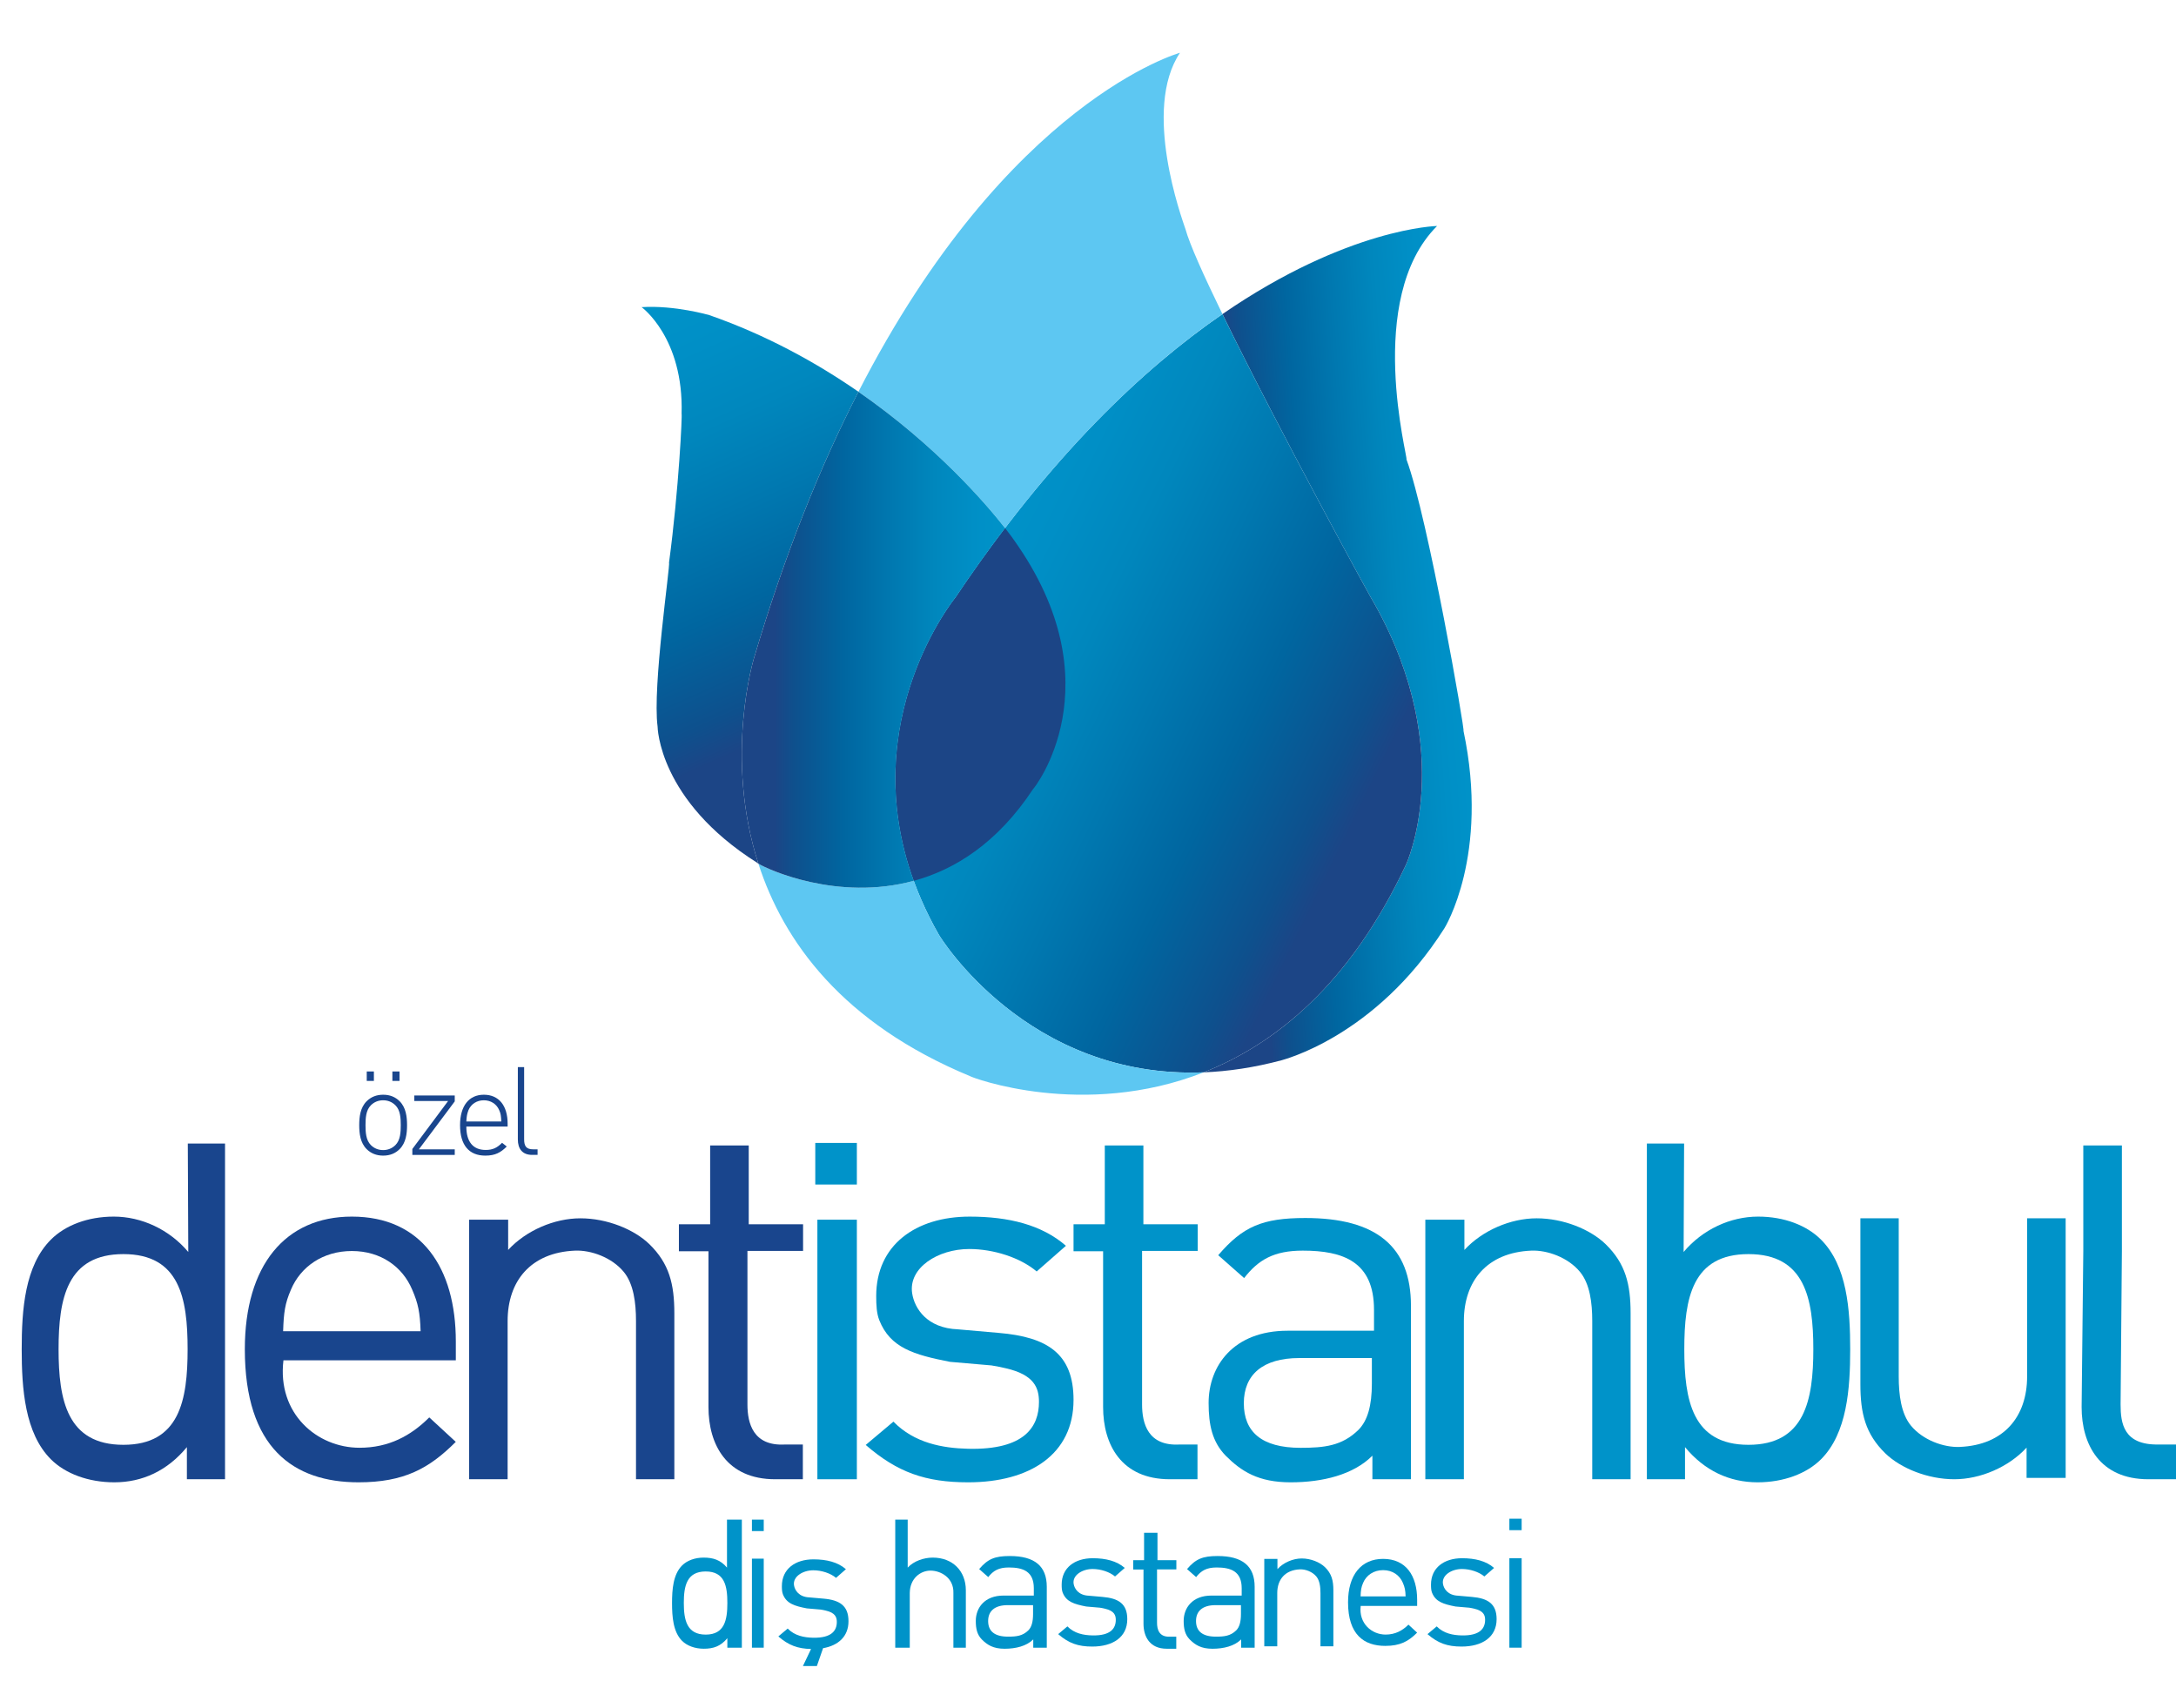 <?xml version="1.0" encoding="utf-8"?>
<!-- Generator: Adobe Illustrator 16.0.0, SVG Export Plug-In . SVG Version: 6.00 Build 0)  -->
<!DOCTYPE svg PUBLIC "-//W3C//DTD SVG 1.1//EN" "http://www.w3.org/Graphics/SVG/1.1/DTD/svg11.dtd">
<svg version="1.1" id="Layer_1" xmlns="http://www.w3.org/2000/svg" xmlns:xlink="http://www.w3.org/1999/xlink" x="0px" y="0px"
	 width="800px" height="628px" viewBox="0 0 800 628" enable-background="new 0 0 800 628" xml:space="preserve">
<g>
	<g>
		<g>
			<linearGradient id="SVGID_1_" gradientUnits="userSpaceOnUse" x1="431.894" y1="242.392" x2="538.952" y2="234.905">
				<stop  offset="0.237" style="stop-color:#1C4586"/>
				<stop  offset="0.301" style="stop-color:#0E508D"/>
				<stop  offset="0.465" style="stop-color:#0066A0"/>
				<stop  offset="0.622" style="stop-color:#0078B0"/>
				<stop  offset="0.767" style="stop-color:#0087BD"/>
				<stop  offset="0.898" style="stop-color:#008FC6"/>
				<stop  offset="1" style="stop-color:#0093C9"/>
			</linearGradient>
			<path fill="url(#SVGID_1_)" d="M538.039,268.61c0.777,1.165-13.006-78.243-20.961-99.755c0.777,0-15.527-58.999,11.258-85.782
				c0,0-32.705,0.6-78.908,32.383c20.412,41.941,55.918,107,56.182,107c30.32,54.648,11.297,95.393,11.297,95.393
				c-20.596,43.92-48.045,65.973-74.396,76.337c8.965-0.351,18.549-1.741,28.768-4.472c-0.389,0,34.156-8.151,59.773-48.52
				C531.051,341.194,547.742,314.412,538.039,268.61z"/>
			<linearGradient id="SVGID_2_" gradientUnits="userSpaceOnUse" x1="525.269" y1="300.762" x2="351.077" y2="215.803">
				<stop  offset="0.124" style="stop-color:#1C4586"/>
				<stop  offset="0.198" style="stop-color:#0E508D"/>
				<stop  offset="0.386" style="stop-color:#0066A0"/>
				<stop  offset="0.566" style="stop-color:#0078B0"/>
				<stop  offset="0.733" style="stop-color:#0087BD"/>
				<stop  offset="0.882" style="stop-color:#008FC6"/>
				<stop  offset="1" style="stop-color:#0093C9"/>
			</linearGradient>
			<path fill="url(#SVGID_2_)" d="M516.906,317.849c0,0,19.023-40.745-11.297-95.393c-0.264,0-35.77-65.058-56.182-107
				c-28.967,19.927-63.237,52.104-98.09,104.103c0,0-45.414,55.262-6.211,123.965c0.342,0.682,32.456,53.201,97.383,50.662
				C468.861,383.821,496.311,361.769,516.906,317.849z"/>
		</g>
		<g>
			<path fill="#5DC7F2" d="M345.126,343.523c-3.835-6.723-6.852-13.314-9.189-19.742c-27.976,7.624-53.761-4.214-57.117-6.307
				c9.181,28.448,30.76,58.619,77.895,78.143c0.416,0.417,41.558,15.969,85.794-1.432
				C377.583,396.725,345.468,344.205,345.126,343.523z"/>
			<path fill="#5DC7F2" d="M369.51,194.114c28.482-37.401,56.006-62.208,79.918-78.658c-6.9-14.179-12.08-25.719-13.586-31.207
				c-1.359-4.054-15.99-44.025-2.021-64.849c0,0-63.297,17.472-118.22,124.605C344.198,163.799,362.635,185.342,369.51,194.114z"/>
			<path fill="#1C4586" d="M335.938,323.782c15.05-4.1,30.729-13.828,43.888-33.753c0,0.281,31.087-38.367-7.281-91.856
				c0.045,0.045-0.983-1.442-3.035-4.059c-6.023,7.909-12.088,16.369-18.172,25.445
				C351.338,219.559,314.388,264.537,335.938,323.782z"/>
			<linearGradient id="SVGID_3_" gradientUnits="userSpaceOnUse" x1="319.181" y1="299.505" x2="236.067" y2="112.827">
				<stop  offset="0.199" style="stop-color:#1C4586"/>
				<stop  offset="0.266" style="stop-color:#0E508D"/>
				<stop  offset="0.438" style="stop-color:#0066A0"/>
				<stop  offset="0.603" style="stop-color:#0078B0"/>
				<stop  offset="0.756" style="stop-color:#0087BD"/>
				<stop  offset="0.893" style="stop-color:#008FC6"/>
				<stop  offset="1" style="stop-color:#0093C9"/>
			</linearGradient>
			<path fill="url(#SVGID_3_)" d="M277.158,242.073c11.549-39.028,24.735-71.332,38.442-98.067
				c-15.396-10.655-33.731-20.802-54.796-28.169c0,0-12.775-3.714-24.917-2.93c0,0,15.525,11.193,14.7,39.24
				c0.275,0-0.985,27.542-4.625,54.707c0.56,0.561-6.161,45.649-4.201,60.211c0.007,0.106,0.28,27.165,36.687,50.129
				c0.023,0.046,0.157,0.146,0.374,0.28C266.124,278.124,277.158,242.073,277.158,242.073z"/>
			<linearGradient id="SVGID_4_" gradientUnits="userSpaceOnUse" x1="272.711" y1="235.159" x2="369.51" y2="235.159">
				<stop  offset="0.124" style="stop-color:#1C4586"/>
				<stop  offset="0.198" style="stop-color:#0E508D"/>
				<stop  offset="0.386" style="stop-color:#0066A0"/>
				<stop  offset="0.566" style="stop-color:#0078B0"/>
				<stop  offset="0.733" style="stop-color:#0087BD"/>
				<stop  offset="0.882" style="stop-color:#008FC6"/>
				<stop  offset="1" style="stop-color:#0093C9"/>
			</linearGradient>
			<path fill="url(#SVGID_4_)" d="M335.938,323.782c-21.55-59.245,15.4-104.223,15.4-104.223
				c6.084-9.076,12.149-17.536,18.172-25.445c-6.875-8.771-25.312-30.314-53.91-50.108c-13.707,26.736-26.893,59.039-38.442,98.067
				c0,0-11.034,36.051,1.663,75.401C282.177,319.568,307.962,331.405,335.938,323.782z"/>
		</g>
	</g>
	<path fill="#19458D" d="M68.71,543.752v-11.81c-7.151,8.657-16.318,12.938-26.668,12.938c-9.598,0-18.067-3.199-23.336-8.469
		c-9.598-9.597-10.727-25.97-10.727-40.462c0-14.491,1.129-30.675,10.727-40.272c5.269-5.27,13.55-8.469,23.147-8.469
		c10.163,0,20.403,4.723,27.365,13.003l-0.174-39.848h13.688v123.388H68.71z M45.368,460.994c-20.684,0-23.832,16.226-23.832,34.946
		c0,18.723,3.148,35.155,23.832,35.155c20.683,0,23.606-16.433,23.606-35.155C68.974,477.22,66.051,460.994,45.368,460.994z"/>
	<path fill="#19458D" d="M104.209,500.026c-2.366,19.625,12.356,32.15,27.976,32.15c10.727,0,18.858-4.382,25.633-11.157
		l9.747,8.994c-9.786,9.786-19.008,14.867-35.757,14.867c-23.9,0-41.796-12.608-41.796-48.931c0-30.863,14.885-48.741,39.35-48.741
		c25.594,0,38.221,18.819,38.221,45.918v6.899H104.209z M151.531,474.045c-3.547-8.423-11.528-14.188-22.168-14.188
		s-18.843,5.765-22.39,14.188c-2.218,5.1-2.661,8.425-2.883,15.297h50.545C154.413,482.47,153.748,479.145,151.531,474.045z"/>
	<path fill="#19458D" d="M233.825,543.752v-58.151c0-6.716-0.875-13.648-4.48-18.043c-4.377-5.336-12.056-8.088-17.932-7.842
		c-16.324,0.685-24.787,11.205-24.787,25.885v58.151h-14.169v-95.414h14.365v11.121c6.587-7.151,16.966-11.624,26.563-11.624
		c9.786,0,19.708,4.041,25.354,9.499c7.338,7.152,9.183,14.717,9.183,25.442v60.976H233.825z"/>
	<path fill="#19458D" d="M284.996,543.752c-17.878,0-24.529-12.797-24.529-26.535v-57.269h-10.873v-9.917h11.49V421.05h14.189
		v28.981h19.976v9.797h-20.454v56.447c0,6.964,2.141,15.353,13.777,14.71h6.593v12.767H284.996z"/>
	<path fill="#0093C9" d="M430.084,543.752c-17.879,0-24.529-12.797-24.529-26.535v-57.269h-10.873v-9.917h11.492V421.05h14.188
		v28.981h19.977v9.797h-20.457v56.447c0,6.964,2.143,15.353,13.779,14.71h6.592v12.767H430.084z"/>
	<path fill="#0093C9" d="M300.51,543.752v-95.414h14.512v95.414H300.51z"/>
	<path fill="#0093C9" d="M355.943,544.881c-15.621,0-25.991-3.62-37.662-13.737l10.186-8.569c7.716,7.904,18.07,9.752,27.477,9.975
		c20.858,0.492,26.03-8.181,26.03-17.215c0-5.123-1.685-9.958-12.121-12.359c-1.741-0.4-2.807-0.664-5.336-1.064l-15.244-1.317
		c-13.42-2.609-22.003-5.216-26-15.304c-0.984-2.483-1.138-5.514-1.138-8.909c0-18.632,14.424-29.171,34.373-29.171
		c14.302,0,26.534,3.011,35.38,10.726l-10.754,9.438c-6.022-5.081-15.782-8.252-24.814-8.252c-11.48,0-22.43,6.918-20.961,16.316
		c0.872,5.579,5.471,12.773,16.821,13.207l15.056,1.317c17.878,1.506,27.448,7.684,27.448,24.62
		C394.682,534.531,378.714,544.881,355.943,544.881z"/>
	<path fill="#0093C9" d="M504.557,543.752v-8.657c-6.963,6.964-18.193,9.786-30.051,9.786s-18.094-3.988-23.928-9.824
		c-4.893-5.08-6.236-11.254-6.236-19.346c0-13.603,9.111-26.55,29.049-26.55h31.758v-7.702c0-17.682-11.316-21.743-26.186-21.743
		c-10.537,0-16.293,3.307-21.564,10.083l-9.52-8.401c9.031-10.539,16.227-13.673,32.035-13.673
		c26.158,0,38.816,10.588,38.816,32.229v63.798H504.557z M504.361,499.202h-26.676c-13.451,0-20.398,6.144-20.398,16.611
		s6.5,16.385,20.848,16.385c8.742,0,15.242-0.684,21.297-6.601c3.361-3.412,4.93-8.875,4.93-17.064V499.202z"/>
	<path fill="#0093C9" d="M585.387,543.752v-58.151c0-6.716-0.875-13.648-4.48-18.043c-4.375-5.336-12.055-8.088-17.934-7.842
		c-16.322,0.685-24.785,11.205-24.785,25.885v58.151h-14.17v-95.414h14.365v11.121c6.588-7.151,16.965-11.624,26.564-11.624
		c9.785,0,19.707,4.041,25.352,9.499c7.34,7.152,9.186,14.717,9.186,25.442v60.976H585.387z"/>
	<path fill="#0093C9" d="M698.061,447.836v58.151c0,6.716,0.873,13.647,4.48,18.042c4.377,5.336,12.055,8.088,17.932,7.843
		c16.324-0.687,24.787-11.206,24.787-25.885v-58.151h14.17v95.414h-14.365v-11.12c-6.586,7.151-16.967,11.622-26.563,11.622
		c-9.787,0-19.707-4.042-25.354-9.498c-7.34-7.151-9.184-14.717-9.184-25.444v-60.974H698.061z"/>
	<path fill="#0093C9" d="M619.49,543.752v-11.81c7.15,8.657,16.318,12.938,26.668,12.938c9.598,0,18.068-3.199,23.338-8.469
		c9.596-9.597,10.725-25.97,10.725-40.462c0-14.491-1.129-30.675-10.725-40.272c-5.27-5.27-13.551-8.469-23.15-8.469
		c-10.162,0-20.4,4.723-27.365,13.003l0.176-39.848h-13.688v123.388H619.49z M642.832,460.994c20.684,0,23.832,16.226,23.832,34.946
		c0,18.723-3.148,35.155-23.832,35.155c-20.682,0-23.605-16.433-23.605-35.155C619.227,477.22,622.15,460.994,642.832,460.994z"/>
	<path fill="#0093C9" d="M780.107,459.828l-0.479,56.447c0,6.964,1.131,14.871,13.779,14.71H800v12.767h-10.17
		c-17.877,0-24.529-12.797-24.529-26.535l0.617-57.269v-9.917V421.05h14.189v28.981V459.828z"/>
	<g>
		<path fill="#19458D" d="M146.932,422.394c-1.586,1.584-3.581,2.4-6.072,2.4c-2.447,0-4.486-0.816-6.072-2.4
			c-2.311-2.312-2.719-5.664-2.719-8.792c0-3.126,0.408-6.479,2.719-8.791c1.586-1.585,3.625-2.401,6.072-2.401
			c2.491,0,4.485,0.816,6.072,2.401c2.311,2.312,2.719,5.665,2.719,8.791C149.651,416.729,149.243,420.082,146.932,422.394z
			 M145.391,406.307c-1.223-1.224-2.764-1.857-4.531-1.857c-1.768,0-3.309,0.634-4.531,1.857c-1.813,1.813-1.949,4.757-1.949,7.295
			s0.136,5.483,1.949,7.296c1.223,1.224,2.764,1.858,4.531,1.858c1.767,0,3.308-0.635,4.531-1.858
			c1.813-1.813,1.95-4.758,1.95-7.296S147.204,408.119,145.391,406.307z M134.833,393.846h2.628v3.488h-2.628V393.846z
			 M144.259,393.846h2.628v3.488h-2.628V393.846z"/>
		<path fill="#19458D" d="M151.598,422.347l13.141-17.626h-12.416v-2.04h14.863v2.176L154,422.482h13.187v2.041h-15.588V422.347z"/>
		<path fill="#19458D" d="M178.559,422.709c2.583,0,4.168-0.771,6.027-2.627l1.722,1.359c-2.221,2.22-4.259,3.353-7.884,3.353
			c-6.027,0-9.289-3.896-9.289-11.192c0-7.069,3.262-11.192,8.745-11.192c5.482,0,8.746,3.943,8.746,10.649v1.042h-15.181
			C171.445,419.674,173.893,422.709,178.559,422.709z M183.544,408.119c-0.952-2.312-3.127-3.67-5.665-3.67
			c-2.537,0-4.712,1.358-5.664,3.67c-0.499,1.403-0.635,1.994-0.771,4.123h12.869C184.178,410.158,184.133,409.433,183.544,408.119z
			"/>
		<path fill="#19458D" d="M190.385,418.858v-26.6h2.312v26.554c0,2.492,0.771,3.67,3.353,3.67h1.586v2.041h-1.994
			C192.062,424.523,190.385,422.303,190.385,418.858z"/>
	</g>
	<path fill="#0093C9" d="M267.406,605.665v-3.485c-2.453,2.97-5.099,3.873-8.649,3.873c-3.291,0-6.195-1.097-8.002-2.903
		c-3.292-3.293-3.679-8.908-3.679-13.877c0-4.97,0.387-10.521,3.679-13.813c1.807-1.808,4.647-2.903,7.938-2.903
		c3.485,0,6.196,0.837,8.584,3.678v-17.643h5.463v47.073H267.406z M259.445,577.65c-6.979,0-8.042,5.372-8.042,11.571
		c0,6.198,1.062,11.639,8.042,11.639s7.966-5.44,7.966-11.639C267.411,583.022,266.425,577.65,259.445,577.65z"/>
	<path fill="#0093C9" d="M276.444,605.665v-32.722h4.343v32.722H276.444z"/>
	<path fill="#0093C9" d="M350.514,605.665v-20.072c0.192-5.665-4.723-8.255-8.402-8.255c-3.679,0-7.58,2.825-7.639,8.255v20.072
		h-5.336v-47.073h4.574v17.643c2.259-2.453,5.99-3.678,9.217-3.678c7.293,0,12.16,4.904,12.16,12.002v21.106H350.514z"/>
	<rect x="299.735" y="420.127" fill="#0093C9" width="15.287" height="15.286"/>
	<rect x="276.444" y="558.593" fill="#0093C9" width="4.343" height="4.214"/>
	<path fill="#0093C9" d="M311.943,595.941c0-5.716-3.229-7.802-9.266-8.311l-5.082-0.445c-3.832-0.145-5.384-2.575-5.678-4.458
		c-0.496-3.173,3.201-5.509,7.076-5.509c3.05,0,6.344,1.07,8.377,2.785l3.63-3.186c-2.986-2.604-7.115-3.62-11.943-3.62
		c-6.734,0-11.604,3.558-11.604,9.847c0,1.146,0.051,2.169,0.384,3.01c1.349,3.403,4.246,4.283,8.777,5.164l5.146,0.445
		c0.853,0.135,1.213,0.225,1.801,0.359c3.523,0.812,4.092,2.442,4.092,4.173c0,3.05-1.747,5.977-8.787,5.812
		c-3.176-0.074-6.671-0.701-9.275-3.366l-3.438,2.891c3.762,3.26,7.139,4.509,12.023,4.617l-2.988,6.273h5.13l2.277-6.567
		C308.236,604.869,311.943,601.521,311.943,595.941z"/>
	<path fill="#0093C9" d="M379.871,605.664v-3.038c-2.442,2.443-6.382,3.435-10.542,3.435c-4.159,0-6.347-1.4-8.394-3.447
		c-1.716-1.782-2.188-3.948-2.188-6.787c0-4.771,3.196-9.314,10.191-9.314h11.141v-2.702c0-6.202-3.97-7.627-9.187-7.627
		c-3.696,0-5.716,1.16-7.564,3.537l-3.341-2.948c3.17-3.697,5.694-4.797,11.24-4.797c9.178,0,13.618,3.715,13.618,11.308v22.382
		H379.871z M379.803,590.034h-9.358c-4.718,0-7.157,2.154-7.157,5.829c0,3.672,2.28,5.747,7.313,5.747
		c3.068,0,5.348-0.239,7.471-2.315c1.18-1.197,1.73-3.113,1.73-5.988V590.034z"/>
	<path fill="#0093C9" d="M401.561,605.256c-5.193,0-8.641-1.205-12.522-4.568l3.388-2.85c2.565,2.629,6.008,3.243,9.134,3.316
		c6.936,0.165,8.656-2.719,8.656-5.723c0-1.703-0.561-3.312-4.031-4.109c-0.578-0.135-0.934-0.221-1.773-0.354l-5.069-0.438
		c-4.462-0.866-7.315-1.734-8.646-5.088c-0.326-0.825-0.377-1.833-0.377-2.964c0-6.193,4.795-9.697,11.427-9.697
		c4.756,0,8.824,1,11.766,3.567l-3.576,3.137c-2.002-1.689-5.246-2.743-8.252-2.743c-3.817,0-7.457,2.3-6.969,5.425
		c0.29,1.855,1.82,4.247,5.594,4.391l5.004,0.439c5.945,0.5,9.127,2.554,9.127,8.186
		C414.441,601.814,409.133,605.256,401.561,605.256z"/>
	<path fill="#0093C9" d="M537.34,605.256c-5.193,0-8.641-1.205-12.521-4.568l3.387-2.85c2.564,2.629,6.008,3.243,9.135,3.316
		c6.936,0.165,8.654-2.719,8.654-5.723c0-1.703-0.561-3.312-4.029-4.109c-0.578-0.135-0.934-0.221-1.773-0.354l-5.07-0.438
		c-4.461-0.866-7.314-1.734-8.645-5.088c-0.326-0.825-0.377-1.833-0.377-2.964c0-6.193,4.797-9.697,11.43-9.697
		c4.754,0,8.822,1,11.762,3.567l-3.574,3.137c-2.004-1.689-5.248-2.743-8.252-2.743c-3.816,0-7.457,2.3-6.969,5.425
		c0.289,1.855,1.818,4.247,5.592,4.391l5.006,0.439c5.945,0.5,9.127,2.554,9.127,8.186
		C550.221,601.814,544.912,605.256,537.34,605.256z"/>
	<path fill="#0093C9" d="M428.922,606.053c-6.211,0-8.52-4.444-8.52-9.216v-19.894h-3.779v-3.445h3.992v-10.065h4.928v10.065h6.941
		v3.404h-7.105v19.607c0,2.418,0.744,5.332,4.785,5.108h2.289v4.435H428.922z"/>
	<path fill="#0093C9" d="M456.297,605.664v-3.038c-2.443,2.443-6.383,3.435-10.541,3.435c-4.16,0-6.348-1.4-8.395-3.447
		c-1.717-1.782-2.188-3.948-2.188-6.787c0-4.771,3.195-9.314,10.189-9.314h11.143v-2.702c0-6.202-3.971-7.627-9.186-7.627
		c-3.699,0-5.717,1.16-7.566,3.537l-3.34-2.948c3.168-3.697,5.693-4.797,11.238-4.797c9.178,0,13.619,3.715,13.619,11.308v22.382
		H456.297z M456.23,590.034h-9.359c-4.719,0-7.156,2.154-7.156,5.829c0,3.672,2.279,5.747,7.313,5.747
		c3.068,0,5.348-0.239,7.471-2.315c1.18-1.197,1.732-3.113,1.732-5.988V590.034z"/>
	<path fill="#0093C9" d="M485.467,605.161v-19.575c0-2.261-0.295-4.595-1.508-6.072c-1.475-1.798-4.059-2.724-6.037-2.641
		c-5.494,0.229-8.344,3.771-8.344,8.713v19.575h-4.77v-32.118h4.836v3.743c2.217-2.407,5.711-3.913,8.941-3.913
		c3.295,0,6.635,1.36,8.535,3.198c2.471,2.407,3.09,4.954,3.09,8.564v20.525H485.467z"/>
	<path fill="#0093C9" d="M500.254,590.321c-0.775,6.427,4.047,10.529,9.162,10.529c3.514,0,6.176-1.435,8.395-3.654l3.191,2.945
		c-3.205,3.206-6.225,4.868-11.709,4.868c-7.828,0-13.689-4.127-13.689-16.023c0-10.107,4.877-15.962,12.889-15.962
		c8.381,0,12.516,6.163,12.516,15.038v2.259H500.254z M515.752,581.813c-1.162-2.759-3.775-4.647-7.26-4.647
		c-3.486,0-6.172,1.889-7.332,4.647c-0.727,1.669-0.873,2.759-0.945,5.009h16.553C516.695,584.572,516.479,583.482,515.752,581.813z
		"/>
	<rect x="554.918" y="558.259" fill="#0093C9" width="4.512" height="4.211"/>
	<rect x="554.918" y="572.779" fill="#0093C9" width="4.512" height="32.886"/>
</g>
</svg>
